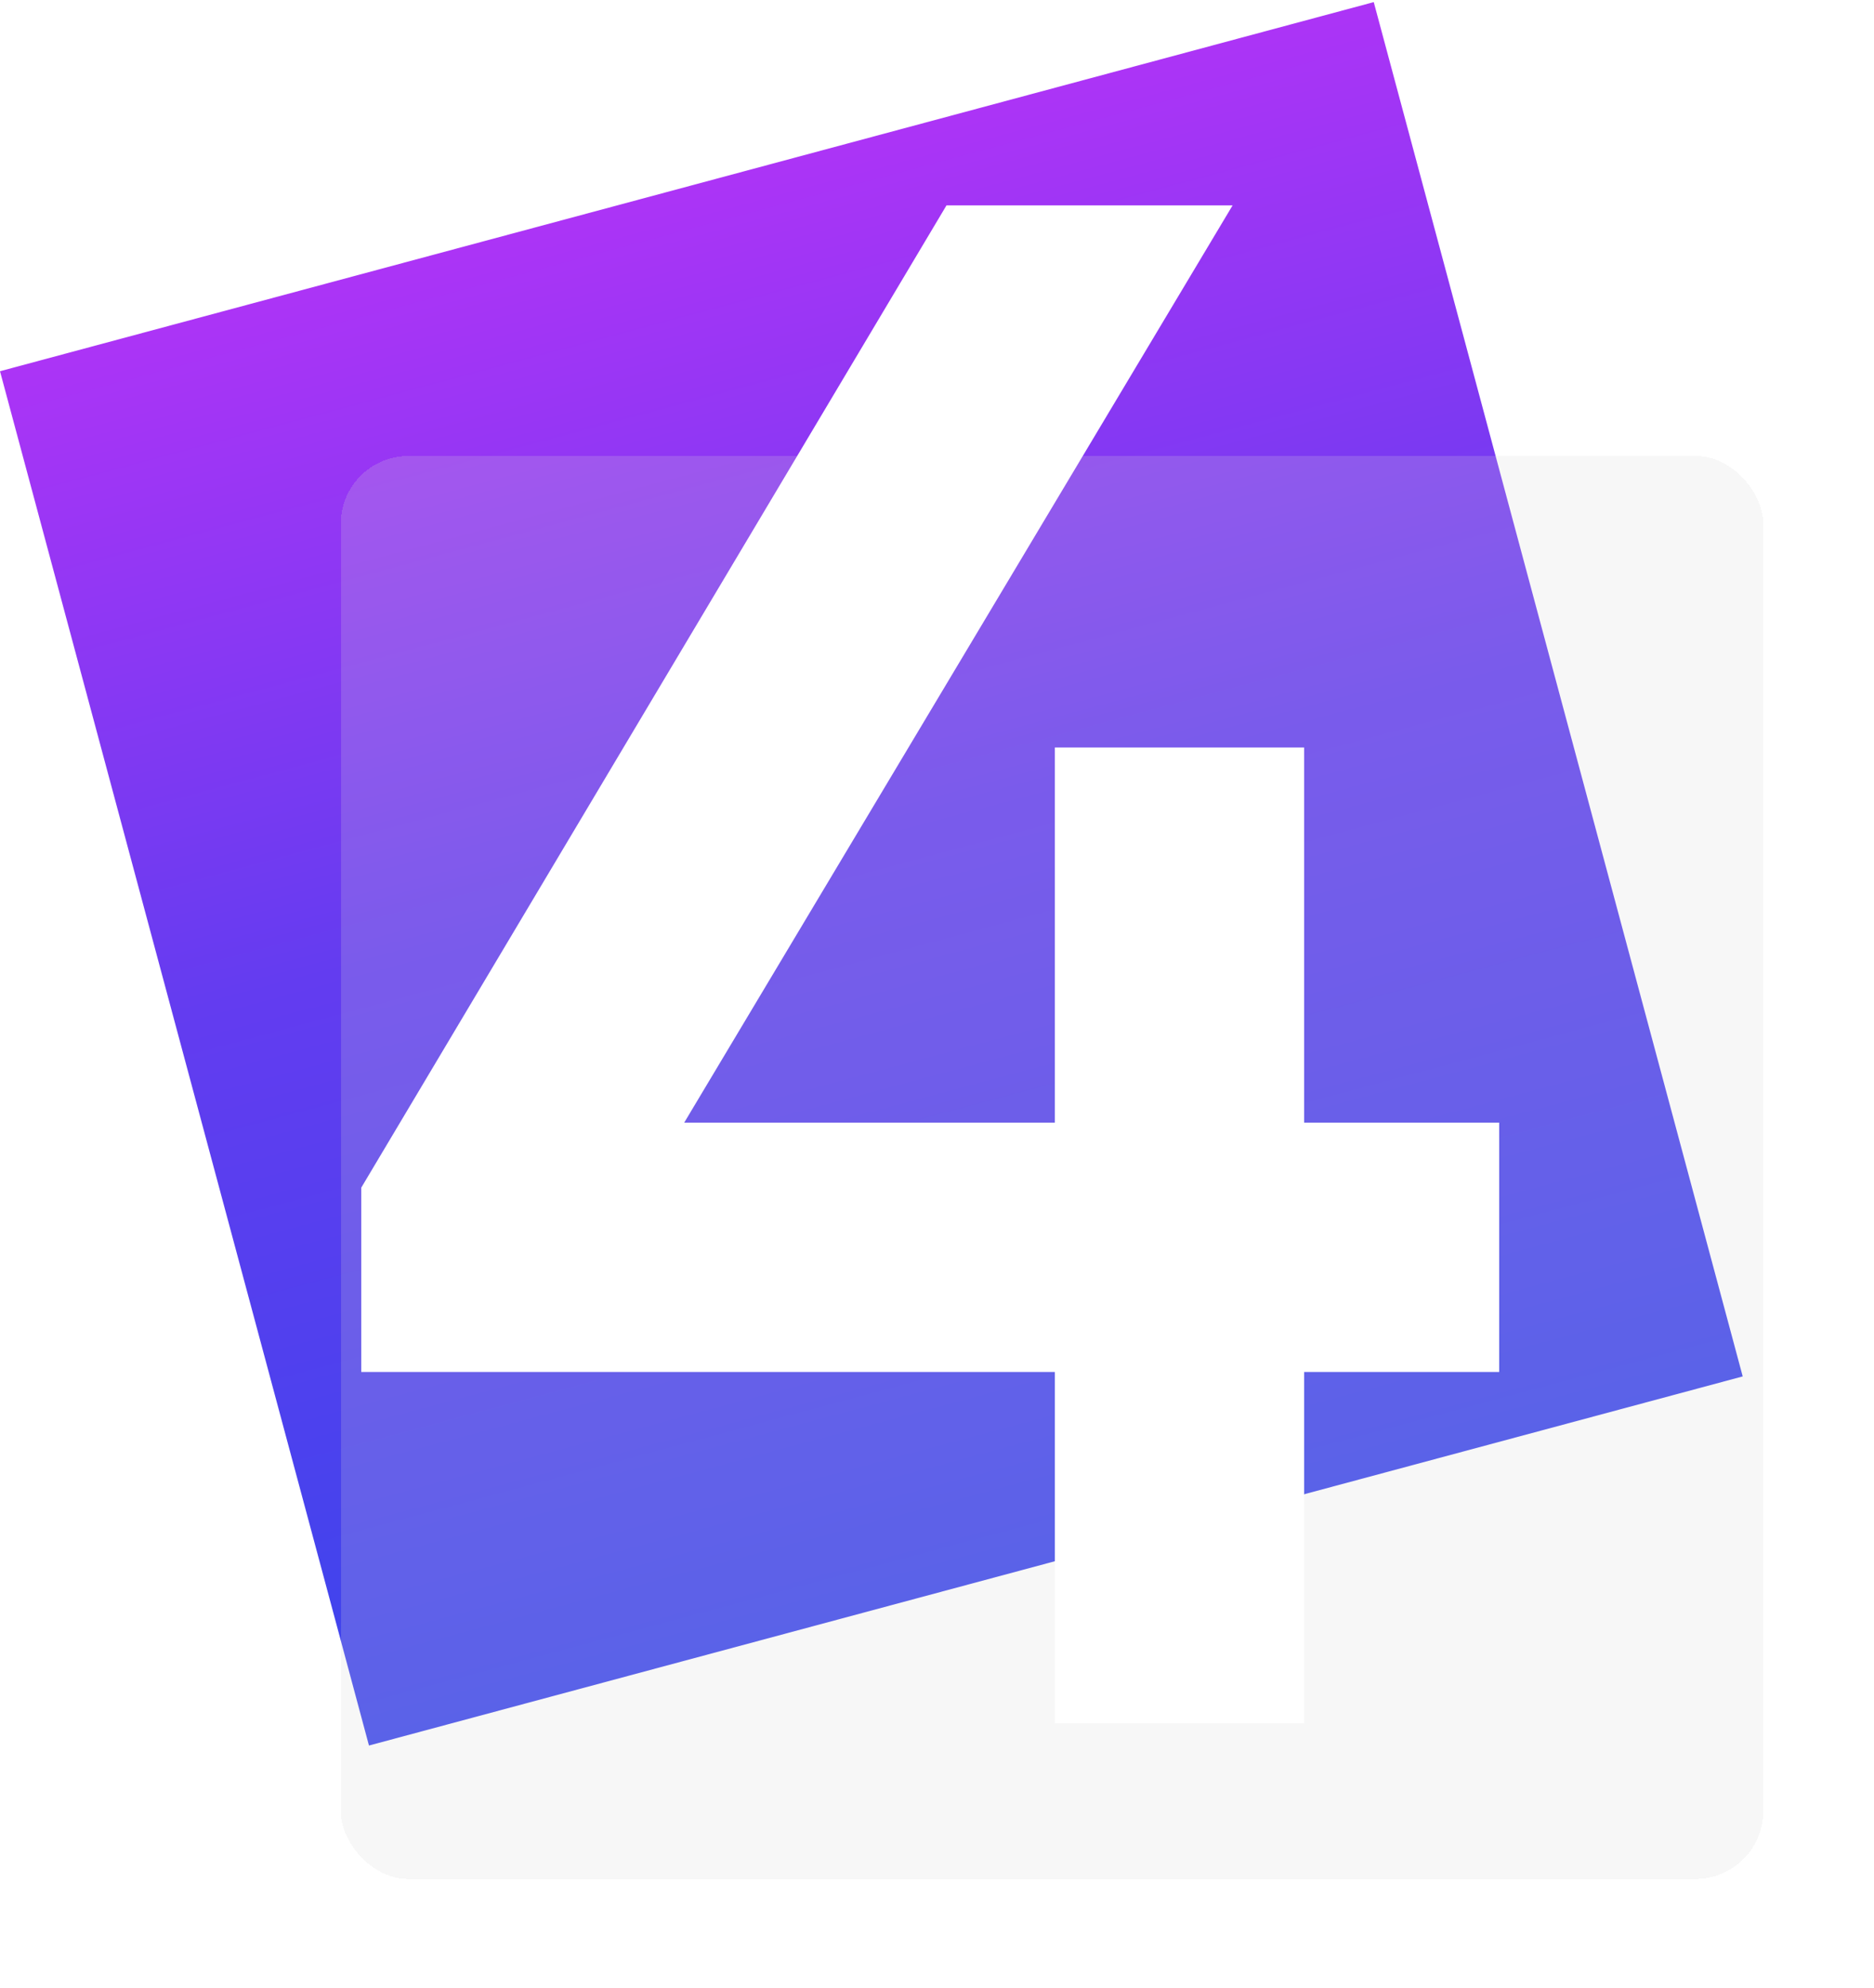 <?xml version="1.0" encoding="UTF-8"?> <svg xmlns="http://www.w3.org/2000/svg" width="83" height="88" viewBox="0 0 83 88" fill="none"> <rect y="16.435" width="63" height="63" transform="rotate(-15.034 0 16.435)" fill="url(#paint0_linear_62_476)"></rect> <g filter="url(#filter0_bd_62_476)"> <rect x="18.093" y="23.186" width="63" height="63" rx="3" fill="#D9D9D9" fill-opacity="0.2" shape-rendering="crispEdges"></rect> </g> <path d="M57.76 76.293H46.72V60.741H16V52.581L41.92 9.093H54.592L30.304 49.701H46.72V33.093H57.76V49.701H66.4V60.741H57.76V76.293Z" fill="white"></path> <defs> <filter id="filter0_bd_62_476" x="11.093" y="16.186" width="74" height="74" filterUnits="userSpaceOnUse" color-interpolation-filters="sRGB"> <feFlood flood-opacity="0" result="BackgroundImageFix"></feFlood> <feGaussianBlur in="BackgroundImageFix" stdDeviation="2"></feGaussianBlur> <feComposite in2="SourceAlpha" operator="in" result="effect1_backgroundBlur_62_476"></feComposite> <feColorMatrix in="SourceAlpha" type="matrix" values="0 0 0 0 0 0 0 0 0 0 0 0 0 0 0 0 0 0 127 0" result="hardAlpha"></feColorMatrix> <feOffset dx="-3" dy="-3"></feOffset> <feGaussianBlur stdDeviation="2"></feGaussianBlur> <feComposite in2="hardAlpha" operator="out"></feComposite> <feColorMatrix type="matrix" values="0 0 0 0 0 0 0 0 0 0 0 0 0 0 0 0 0 0 0.25 0"></feColorMatrix> <feBlend mode="normal" in2="effect1_backgroundBlur_62_476" result="effect2_dropShadow_62_476"></feBlend> <feBlend mode="normal" in="SourceGraphic" in2="effect2_dropShadow_62_476" result="shape"></feBlend> </filter> <linearGradient id="paint0_linear_62_476" x1="31.5" y1="16.435" x2="31.5" y2="79.435" gradientUnits="userSpaceOnUse"> <stop stop-color="#AC34F6"></stop> <stop offset="0.469" stop-color="#633CF0"></stop> <stop offset="1" stop-color="#3B45EC"></stop> </linearGradient> </defs> </svg> 